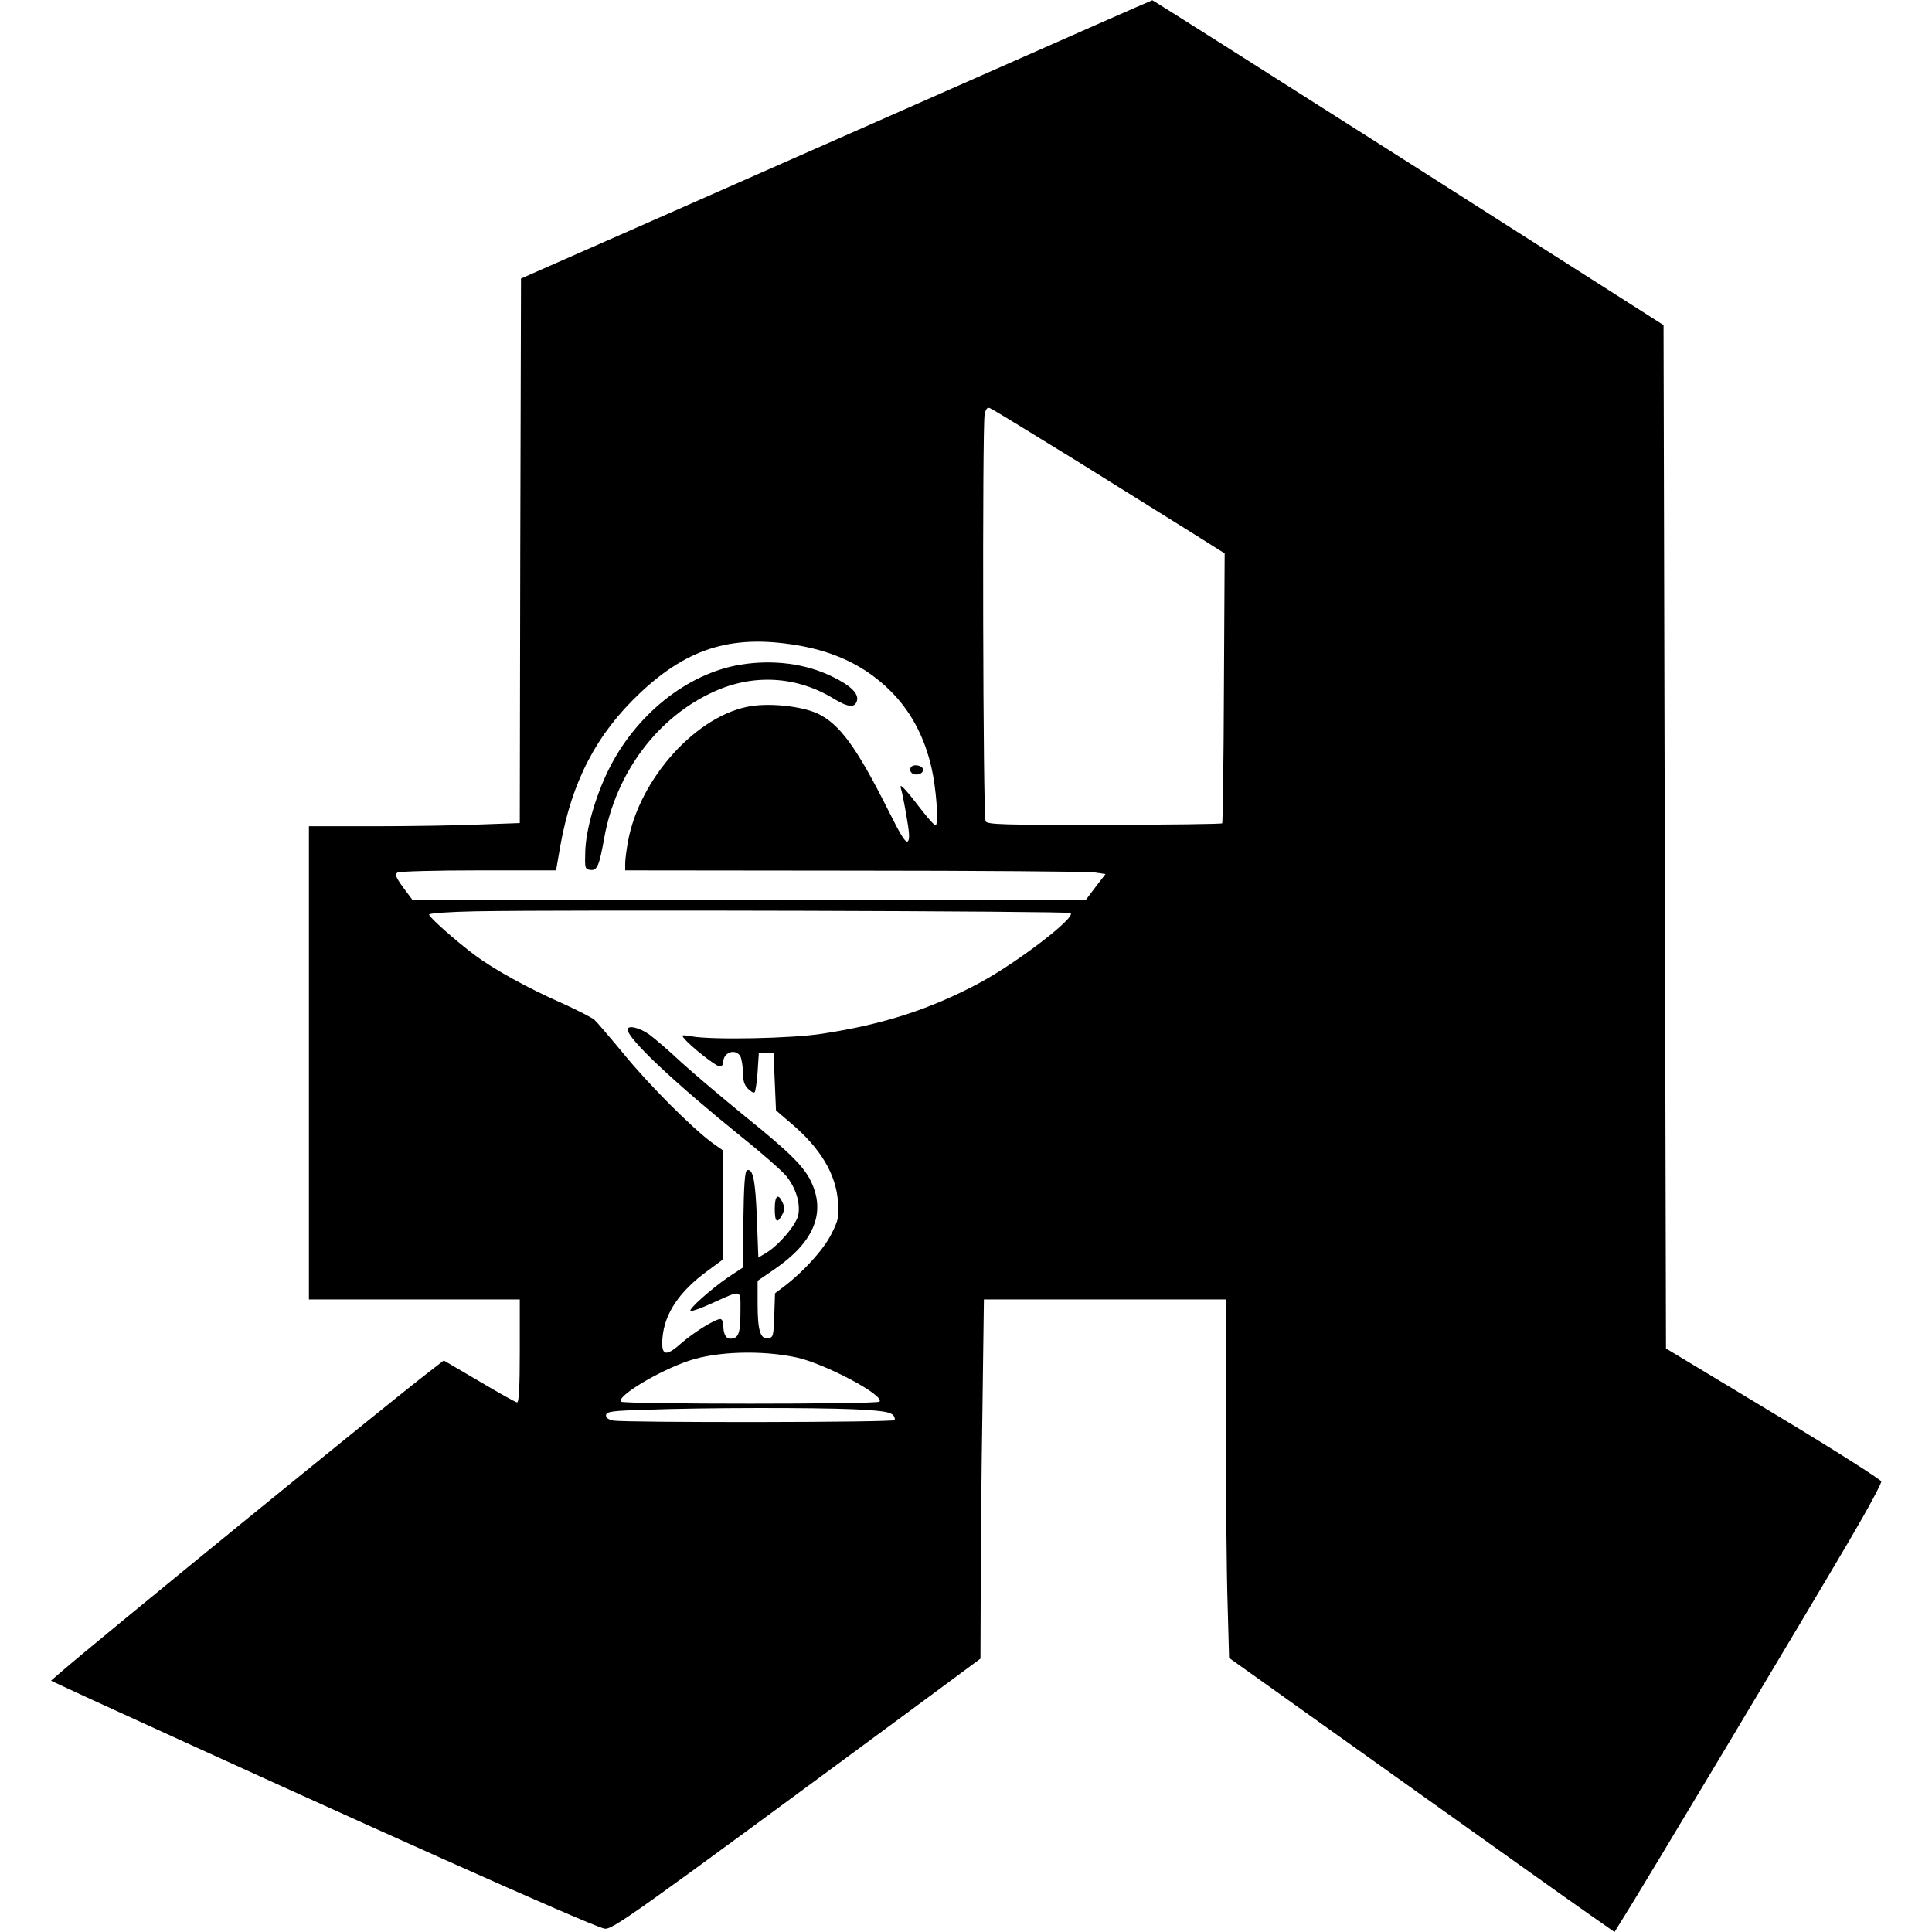 <?xml version="1.0" standalone="no"?>
<!DOCTYPE svg PUBLIC "-//W3C//DTD SVG 20010904//EN"
 "http://www.w3.org/TR/2001/REC-SVG-20010904/DTD/svg10.dtd">
<svg version="1.0" xmlns="http://www.w3.org/2000/svg"
 width="788pt" height="788pt" viewBox="0 0 788 788"
 preserveAspectRatio="xMidYMid meet">
<g transform="translate(0,788) scale(0.1,-0.1)"
fill="#000000" stroke="none">
<path d="M3880 7518 c-448 -198 -1026 -453 -1285 -567 l-470 -207 -3 -1110 -2
-1111 -167 -6 c-91 -4 -285 -7 -430 -7 l-263 0 0 -965 0 -965 430 0 430 0 0
-210 c0 -140 -3 -210 -11 -210 -5 0 -75 39 -154 86 l-145 85 -62 -48 c-169
-130 -1361 -1102 -1502 -1225 l-38 -33 133 -62 c1159 -531 2053 -931 2123
-949 31 -8 99 41 1258 896 l277 205 1 281 c0 154 3 484 7 732 l6 452 494 0
493 0 0 -512 c0 -282 3 -611 7 -731 l6 -219 676 -482 c372 -265 725 -517 786
-559 l110 -77 33 53 c57 88 781 1298 926 1546 76 129 134 237 129 240 -56 42
-251 164 -533 333 l-345 208 -5 2087 -5 2087 -1040 663 c-572 364 -1042 662
-1045 662 -3 0 -372 -163 -820 -361z m510 -1517 c184 -115 396 -247 470 -293
l135 -85 -3 -549 c-1 -301 -5 -550 -7 -552 -3 -3 -219 -6 -480 -6 -413 -1
-477 1 -485 14 -11 17 -14 1607 -4 1659 5 24 11 31 22 26 9 -3 167 -100 352
-214z m-1115 -757 c155 -30 278 -96 376 -202 72 -79 121 -175 148 -292 19 -81
30 -224 18 -236 -3 -3 -27 22 -54 57 -68 89 -96 119 -89 95 4 -10 14 -61 23
-113 12 -68 14 -96 6 -104 -9 -9 -29 24 -78 122 -131 261 -200 356 -291 399
-64 29 -187 43 -271 30 -220 -35 -455 -294 -502 -554 -6 -33 -11 -72 -11 -88
l0 -28 933 -1 c512 0 953 -4 979 -7 l47 -7 -40 -52 -40 -53 -1374 0 -1373 0
-38 51 c-30 41 -34 53 -23 60 8 5 156 9 330 9 l317 0 17 98 c47 264 147 457
325 625 201 190 388 243 665 191z m1092 -1088 c20 -20 -218 -202 -372 -285
-200 -107 -391 -169 -640 -207 -127 -20 -450 -26 -534 -11 -41 7 -43 6 -30 -9
27 -33 130 -114 145 -114 7 0 14 8 14 18 0 41 51 57 70 23 5 -11 10 -40 10
-65 0 -33 6 -52 21 -67 11 -11 23 -18 27 -14 3 3 9 40 12 83 l5 77 30 0 30 0
5 -117 5 -117 62 -53 c120 -102 183 -207 191 -321 4 -62 2 -73 -28 -132 -32
-63 -113 -152 -192 -212 l-37 -28 -3 -90 c-3 -85 -4 -90 -25 -93 -32 -5 -43
31 -43 142 l0 92 70 48 c156 107 207 224 152 348 -29 67 -86 124 -277 278 -93
76 -209 174 -257 218 -48 45 -106 95 -129 112 -40 29 -89 40 -89 21 0 -38 191
-217 467 -440 84 -67 165 -139 181 -159 38 -48 57 -109 48 -157 -8 -41 -81
-126 -134 -157 l-29 -17 -6 160 c-6 156 -16 204 -40 196 -9 -3 -13 -60 -15
-200 l-2 -197 -58 -38 c-73 -50 -168 -135 -155 -139 6 -2 44 12 86 31 127 57
117 60 117 -36 0 -86 -8 -108 -41 -108 -19 0 -29 20 -29 56 0 13 -6 24 -12 24
-22 0 -111 -56 -161 -100 -62 -55 -81 -50 -75 23 8 99 68 189 183 273 l65 48
0 221 0 222 -44 31 c-81 59 -258 236 -361 362 -57 69 -111 132 -121 141 -11 9
-69 39 -131 67 -139 61 -280 139 -356 196 -79 59 -187 155 -187 166 0 5 84 11
188 13 373 7 2421 1 2429 -7z m-1121 -1812 c115 -24 365 -156 341 -181 -11
-11 -1043 -11 -1054 0 -20 21 154 126 277 167 113 38 293 44 436 14z m237
-212 c145 -7 166 -13 167 -44 0 -10 -1104 -11 -1149 -2 -22 5 -31 12 -29 23 3
14 27 17 163 21 244 9 683 9 848 2z"/>
<path d="M3020 5169 c-218 -36 -429 -205 -540 -433 -53 -109 -91 -244 -93
-331 -2 -65 -1 -70 20 -73 29 -4 37 16 58 133 48 264 218 491 447 594 162 74
339 63 489 -29 58 -35 85 -38 94 -9 9 29 -25 63 -100 99 -107 53 -241 71 -375
49z"/>
<path d="M3715 4750 c-4 -7 -3 -16 3 -22 14 -14 47 -6 47 12 0 18 -40 26 -50
10z"/>
<path d="M3160 2950 c0 -55 10 -63 30 -25 10 19 11 30 2 50 -18 40 -32 29 -32
-25z"/>
</g>
</svg>
